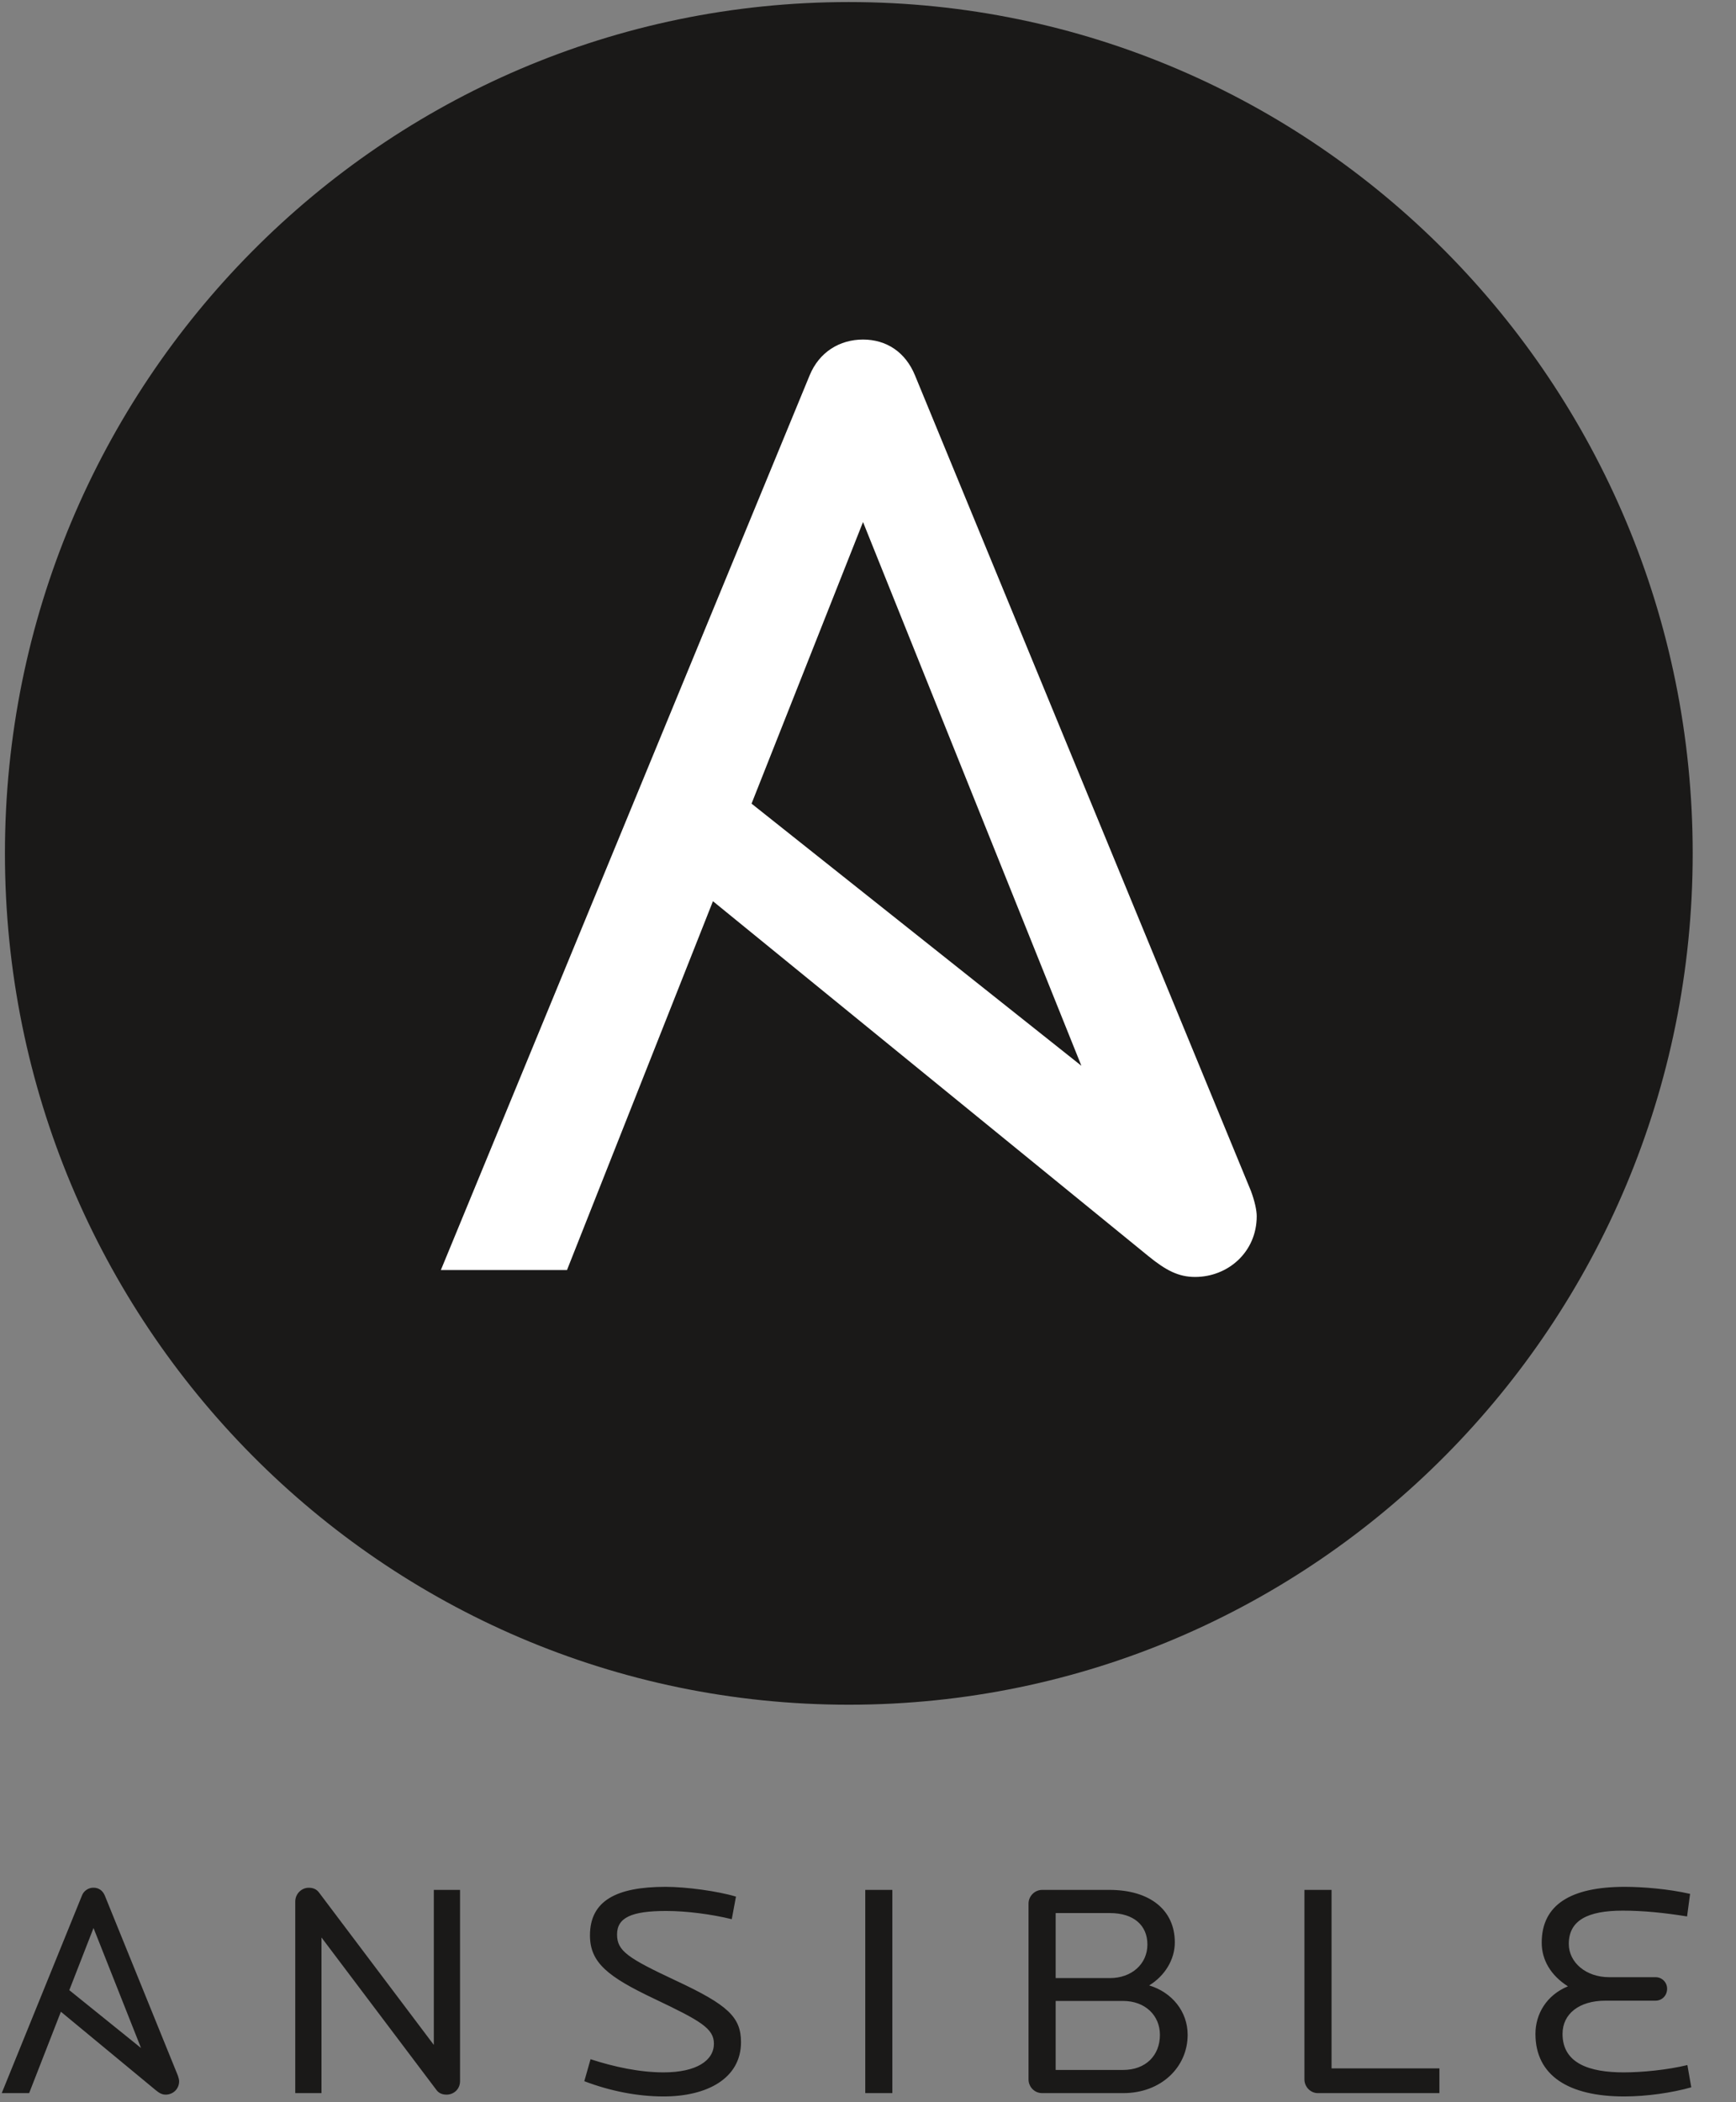 <?xml version="1.0" encoding="utf-8"?>
<svg xmlns="http://www.w3.org/2000/svg" width="38" height="46" viewBox="0 0 38 46" fill="none">
<rect x="0" y="0" width="38" height="46" fill="#808080" stroke="none"/>
<g clip-path="url(#clip0_245_43877)">
<path d="M9.777 45.834C9.698 45.834 9.614 45.814 9.555 45.734L7.037 42.395V45.801H6.463V41.608C6.463 41.441 6.6 41.307 6.757 41.307C6.848 41.307 6.926 41.334 6.985 41.414L9.496 44.746V41.354H10.07V45.54C10.07 45.714 9.933 45.834 9.776 45.834M14.525 45.874C13.951 45.874 13.351 45.754 12.79 45.54L12.927 45.059C13.442 45.227 14.003 45.347 14.525 45.347C15.249 45.347 15.627 45.086 15.627 44.719C15.627 44.385 15.333 44.218 14.322 43.737C13.312 43.257 12.914 42.95 12.914 42.349C12.914 41.594 13.488 41.287 14.57 41.287C15.02 41.287 15.712 41.381 16.11 41.501L16.018 41.995C15.581 41.888 15.034 41.815 14.583 41.815C13.82 41.815 13.507 41.962 13.507 42.329C13.507 42.689 13.735 42.843 14.805 43.344C15.933 43.871 16.22 44.138 16.22 44.686C16.22 45.48 15.477 45.874 14.525 45.874ZM18.94 41.354H19.533V45.801H18.94V41.354ZM24.582 43.784H23.108V45.294H24.582C25.084 45.294 25.39 44.973 25.39 44.525C25.39 44.105 25.071 43.784 24.582 43.784ZM24.294 41.861H23.108V43.284H24.294C24.771 43.284 25.116 42.976 25.116 42.549C25.116 42.129 24.816 41.861 24.294 41.861ZM24.588 45.801H22.814C22.775 45.801 22.736 45.794 22.699 45.779C22.663 45.764 22.63 45.742 22.602 45.714C22.574 45.686 22.552 45.653 22.537 45.616C22.521 45.58 22.514 45.54 22.514 45.5V41.654C22.514 41.494 22.645 41.354 22.814 41.354H24.282C25.181 41.354 25.716 41.801 25.716 42.502C25.716 42.883 25.494 43.237 25.155 43.444C25.658 43.597 25.997 44.018 25.997 44.525C25.997 45.233 25.416 45.801 24.588 45.801M28.847 45.801C28.684 45.801 28.553 45.661 28.553 45.5V41.354H29.147V45.26H31.508V45.801H28.847ZM35.553 45.874C34.34 45.874 33.61 45.42 33.61 44.505C33.61 44.072 33.851 43.657 34.321 43.464C33.942 43.224 33.747 42.883 33.747 42.509C33.747 41.681 34.38 41.287 35.566 41.287C35.964 41.287 36.525 41.334 36.995 41.441L36.929 41.935C36.434 41.855 35.971 41.808 35.521 41.808C34.751 41.808 34.34 42.022 34.34 42.536C34.34 42.943 34.718 43.264 35.221 43.264H36.238C36.382 43.264 36.492 43.377 36.492 43.517C36.492 43.664 36.382 43.778 36.238 43.778H35.142C34.569 43.778 34.203 44.065 34.203 44.505C34.203 45.153 34.797 45.347 35.54 45.347C35.945 45.347 36.492 45.294 36.936 45.187L37.021 45.674C36.597 45.794 36.042 45.874 35.553 45.874ZM2.047 42.188L3.087 44.814L1.517 43.548L2.047 42.188ZM3.894 45.419L2.295 41.48C2.249 41.367 2.158 41.306 2.047 41.306C1.992 41.305 1.938 41.322 1.893 41.353C1.847 41.384 1.812 41.428 1.793 41.48L0.038 45.801H0.638L1.333 44.02L3.406 45.734C3.489 45.803 3.549 45.834 3.627 45.834C3.784 45.834 3.921 45.714 3.921 45.541C3.921 45.512 3.911 45.468 3.894 45.419V45.419Z" fill="#1A1918"/>
<path d="M37.052 18.674C37.052 28.962 28.783 37.302 18.58 37.302C8.379 37.302 0.108 28.962 0.108 18.674C0.108 8.386 8.379 0.045 18.58 0.045C28.782 0.045 37.052 8.386 37.052 18.674Z" fill="#1A1918"/>
<path d="M18.891 11.423L23.671 23.321L16.451 17.585L18.891 11.423V11.423ZM27.383 26.062L20.03 8.217C19.82 7.702 19.401 7.43 18.891 7.43C18.381 7.43 17.931 7.702 17.721 8.217L9.65 27.791H12.411L15.606 19.72L25.14 27.488C25.523 27.8 25.8 27.942 26.159 27.942C26.88 27.942 27.509 27.397 27.509 26.611C27.509 26.484 27.464 26.28 27.383 26.062Z" fill="white"/>
</g>
<defs>
<clipPath id="clip0_245_43877">
<rect width="37.075" height="46" fill="white"/>
</clipPath>
</defs>
</svg>